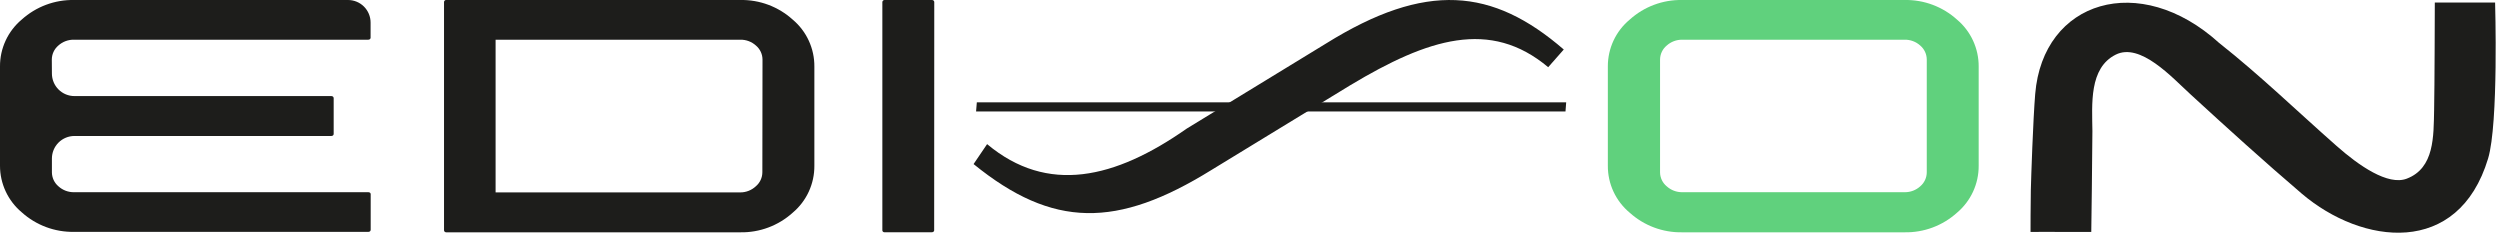 <?xml version="1.0" encoding="UTF-8"?> <svg xmlns="http://www.w3.org/2000/svg" width="510" height="48" viewBox="0 0 510 48" fill="none"> <g clip-path="url(#clip0_2276_6)"> <path d="M10.59 15C10.59 15.604 10.709 16.202 10.94 16.761C11.171 17.319 11.51 17.826 11.937 18.253C12.365 18.68 12.872 19.019 13.43 19.25C13.988 19.481 14.586 19.6 15.19 19.6H67.59C67.718 19.595 67.843 19.638 67.94 19.72C67.982 19.76 68.015 19.808 68.037 19.862C68.06 19.915 68.071 19.972 68.07 20.03V27.32C68.071 27.377 68.06 27.432 68.037 27.484C68.015 27.536 67.982 27.582 67.94 27.62C67.843 27.703 67.718 27.745 67.59 27.74H15.19C13.97 27.74 12.8 28.225 11.937 29.087C11.075 29.95 10.59 31.12 10.59 32.34V35.17C10.595 35.709 10.716 36.24 10.943 36.728C11.171 37.216 11.501 37.65 11.91 38C12.791 38.803 13.948 39.237 15.14 39.21H75.14C75.266 39.206 75.389 39.245 75.49 39.32C75.566 39.386 75.613 39.48 75.62 39.58V46.87C75.621 46.928 75.61 46.985 75.588 47.039C75.565 47.092 75.532 47.14 75.49 47.18C75.393 47.263 75.268 47.305 75.14 47.3H15.14C11.188 47.379 7.355 45.948 4.42 43.3C3.034 42.136 1.92 40.682 1.156 39.04C0.393 37.399 -0.002 35.61 0 33.8V13.54C-0.008 11.723 0.384 9.927 1.148 8.278C1.912 6.629 3.029 5.169 4.42 4C7.355 1.352 11.188 -0.078 15.14 0H71C72.22 0 73.39 0.485 74.253 1.347C75.115 2.21 75.6 3.38 75.6 4.6V7.72C75.593 7.821 75.546 7.914 75.47 7.98C75.373 8.063 75.248 8.105 75.12 8.1H15.12C13.929 8.07 12.772 8.499 11.89 9.3C11.476 9.655 11.143 10.095 10.915 10.59C10.687 11.086 10.569 11.625 10.57 12.17L10.59 15Z" fill="#1D1D1B"></path> <path d="M151.001 0C154.949 -0.078 158.78 1.353 161.711 4C163.108 5.174 164.229 6.643 164.993 8.301C165.757 9.959 166.146 11.765 166.131 13.59V33.8C166.146 35.626 165.757 37.432 164.993 39.09C164.229 40.747 163.108 42.216 161.711 43.39C158.78 46.038 154.949 47.468 151.001 47.39H91.001C90.892 47.387 90.789 47.344 90.71 47.27C90.667 47.231 90.633 47.184 90.61 47.13C90.588 47.076 90.578 47.018 90.581 46.96V0.43C90.578 0.372 90.588 0.314 90.61 0.26C90.633 0.207 90.667 0.159 90.71 0.12C90.773 0.058 90.854 0.016 90.941 0H151.001ZM155.551 12.17C155.551 11.624 155.433 11.084 155.203 10.588C154.973 10.092 154.638 9.653 154.221 9.3C153.342 8.5 152.188 8.07 151.001 8.1H101.101V39.25H151.001C152.185 39.258 153.327 38.81 154.191 38C154.608 37.648 154.943 37.208 155.173 36.712C155.403 36.217 155.521 35.676 155.521 35.13L155.551 12.17Z" fill="#1D1D1B"></path> <path d="M190.57 47C190.568 47.05 190.555 47.099 190.532 47.144C190.51 47.189 190.479 47.228 190.44 47.26C190.343 47.343 190.218 47.386 190.09 47.38H180.41C180.356 47.381 180.303 47.371 180.253 47.35C180.203 47.329 180.158 47.299 180.12 47.26C180.082 47.228 180.052 47.189 180.031 47.144C180.011 47.099 180 47.05 180 47V0.43C179.999 0.372 180.011 0.313 180.035 0.26C180.06 0.206 180.095 0.159 180.14 0.12C180.178 0.082 180.223 0.051 180.273 0.031C180.323 0.01 180.376 -0 180.43 0H190.11C190.238 -0.005 190.363 0.038 190.46 0.12C190.502 0.16 190.535 0.209 190.557 0.262C190.58 0.315 190.591 0.373 190.59 0.43L190.57 47Z" fill="#1D1D1B"></path> <path d="M388.51 0C392.462 -0.078 396.296 1.352 399.23 4C400.626 5.176 401.745 6.645 402.509 8.302C403.273 9.96 403.663 11.765 403.65 13.59V33.8C403.663 35.625 403.273 37.43 402.509 39.088C401.745 40.745 400.626 42.214 399.23 43.39C396.296 46.038 392.462 47.469 388.51 47.39H343.15C339.209 47.461 335.387 46.031 332.46 43.39C331.054 42.221 329.924 40.755 329.153 39.096C328.381 37.438 327.988 35.629 328 33.8V13.54C327.995 11.72 328.392 9.921 329.163 8.271C329.934 6.622 331.06 5.164 332.46 4C335.387 1.359 339.209 -0.071 343.15 0H388.51ZM393.06 12.17C393.061 11.625 392.943 11.086 392.715 10.59C392.487 10.095 392.155 9.655 391.74 9.3C390.858 8.499 389.701 8.07 388.51 8.1H343.15C341.987 8.092 340.863 8.52 340 9.3C339.578 9.65 339.238 10.088 339.005 10.585C338.772 11.081 338.651 11.622 338.65 12.17V35.17C338.656 35.712 338.78 36.245 339.013 36.734C339.247 37.223 339.583 37.655 340 38C340.874 38.795 342.019 39.228 343.2 39.21H388.56C389.735 39.224 390.872 38.792 391.74 38C392.155 37.646 392.487 37.206 392.715 36.71C392.943 36.215 393.061 35.675 393.06 35.13V12.17Z" fill="#60D17D"></path> <path d="M319.361 22.74H199.121L199.271 20.88H319.501L319.361 22.74Z" fill="#1D1D1B"></path> <path d="M198.609 33.471L201.369 29.401C213.699 39.711 227.459 36.491 242.099 26.231L270.489 8.891C290.909 -3.819 304.489 -2.439 319.009 10.101L315.829 13.711C303.999 3.781 291.339 7.871 275.519 17.351L247.129 34.681C227.889 46.601 214.769 46.601 198.609 33.471Z" fill="#1D1D1B"></path> <path d="M415.18 19.18C416.75 0.061 436.51 -5.929 452.69 8.751C461.07 15.361 468.69 22.75 476.64 29.75C481.25 33.831 487.15 37.901 490.97 36.45C496.66 34.291 496.44 27.75 496.56 22.451C496.66 18.12 496.7 0.521 496.7 0.521H509C509 0.521 509.73 25.191 507.57 32.34C501.49 52.48 481.9 49.99 469.57 39.511C461.84 32.91 454.33 26.101 446.87 19.25C443.03 15.73 436.61 8.641 431.6 11.15C426.14 13.88 426.79 21.261 426.85 26.75C426.85 30.75 426.62 47.321 426.62 47.321H420.08C418.72 47.27 414.23 47.321 414.23 47.321C414.23 47.321 414.23 41.321 414.29 38.77C414.35 36.221 414.74 24.561 415.18 19.18Z" fill="#1D1D1B"></path> </g> <defs> <clipPath id="clip0_2276_6"> <rect width="509.15" height="47.5" fill="white"></rect> </clipPath> </defs> </svg> 